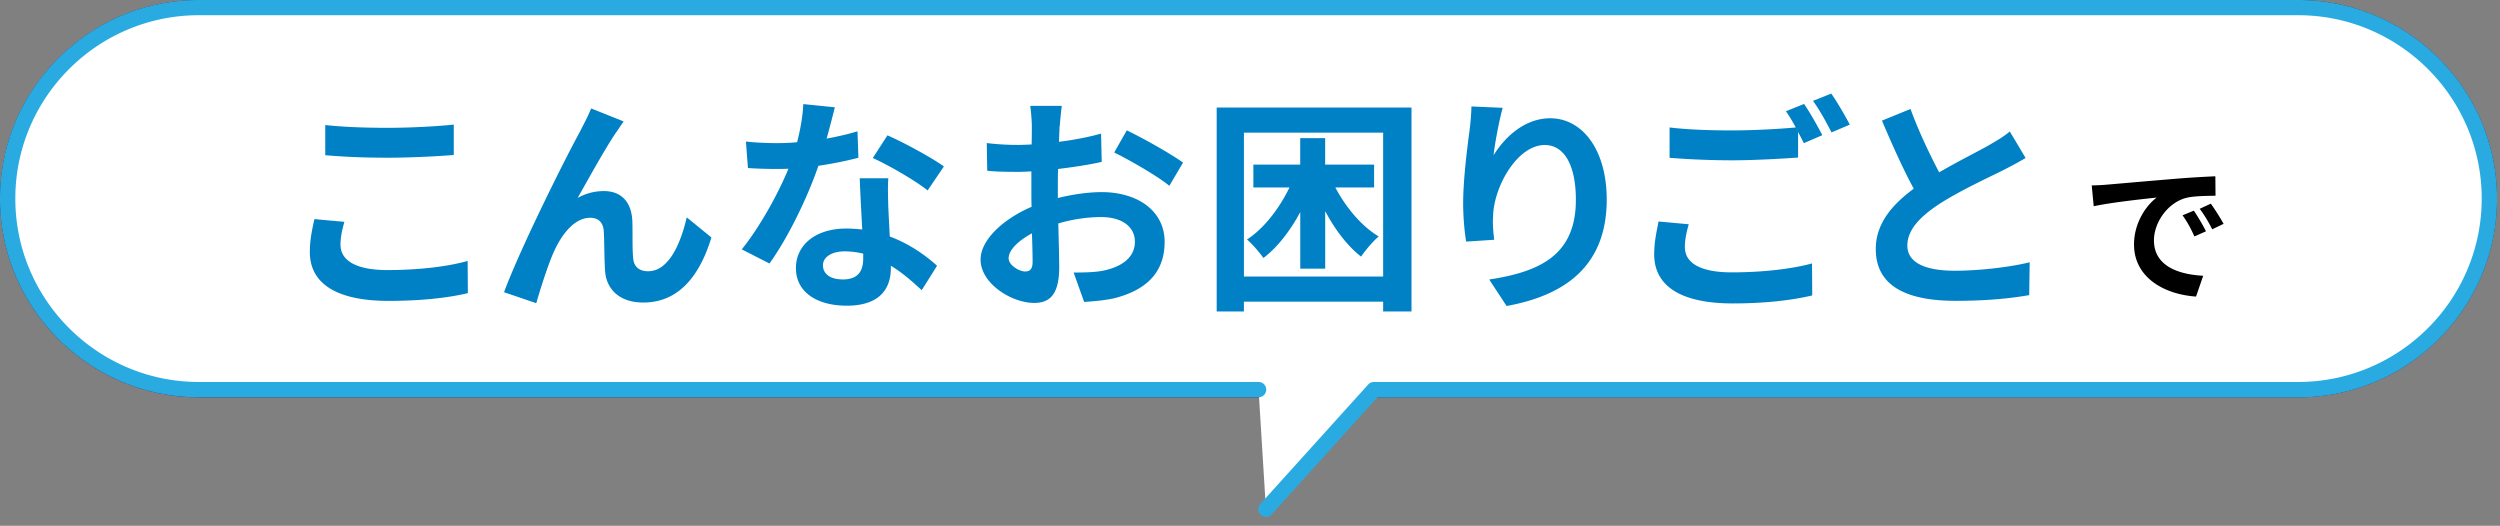 <svg width="252" height="53" fill="none" xmlns="http://www.w3.org/2000/svg"><rect width="100%" height="100%" fill="#808080" stroke="none"/><path d="M231.646.771H20.055C9.405.771.773 9.393.773 20.028c0 10.635 8.633 19.257 19.282 19.257h211.591c10.65 0 19.283-8.622 19.283-19.257 0-10.635-8.633-19.257-19.283-19.257z" fill="#fff"/><path d="M231.646 40.056H20.055C8.997 40.056 0 31.071 0 20.028S8.997 0 20.055 0h211.591c11.058 0 20.055 8.985 20.055 20.028s-8.997 20.028-20.055 20.028zM20.055 1.543c-10.208 0-18.51 8.291-18.51 18.485 0 10.194 8.302 18.485 18.51 18.485h211.591c10.208 0 18.51-8.29 18.51-18.485 0-10.194-8.302-18.485-18.51-18.485H20.055z" fill="#202F6D"/><path d="M126.865 39.285H20.055c-10.65 0-19.282-8.62-19.282-19.257C.773 9.392 9.404.771 20.055.771h211.591c10.651 0 19.283 8.62 19.283 19.257 0 10.637-8.632 19.257-19.283 19.257h-93.162L127.607 51.33" fill="#fff"/><path d="M127.607 52.097a.754.754 0 01-.515-.2.772.772 0 01-.057-1.091l10.877-12.046a.765.765 0 01.572-.257h93.162c10.208 0 18.51-8.291 18.51-18.485 0-10.194-8.302-18.485-18.51-18.485H20.055c-10.208 0-18.51 8.29-18.51 18.485 0 10.194 8.302 18.485 18.51 18.485h106.81a.771.771 0 110 1.543H20.055C8.997 40.046 0 31.06 0 20.018S8.997 0 20.055 0h211.591c11.058 0 20.055 8.985 20.055 20.028s-8.997 20.028-20.055 20.028h-92.817l-10.645 11.789a.77.77 0 01-.572.257l-.005-.005z" fill="#29ABE2"/><path d="M212.354 18.614c1.287-.108 3.816-.335 6.618-.566 1.576-.139 3.249-.231 4.336-.278l.016 1.96c-.83.015-2.148.015-2.957.216-1.854.488-3.249 2.463-3.249 4.284 0 2.526 2.358 3.43 4.964 3.565l-.721 2.098c-3.218-.216-6.252-1.929-6.252-5.251 0-2.202 1.241-3.95 2.282-4.727-1.442.154-4.569.489-6.345.874l-.201-2.098c.613-.015 1.21-.046 1.504-.077h.005zm10.007 4.7l-1.164.52c-.382-.843-.706-1.44-1.195-2.13l1.133-.472c.381.55.932 1.486 1.226 2.083zm1.776-.75l-1.148.55a13.384 13.384 0 00-1.257-2.067l1.118-.52c.381.535.968 1.44 1.287 2.037z" fill="#000"/><path d="M34.326 24.693c0 1.471 1.406 2.53 4.723 2.53 3.11 0 6.061-.344 8.09-.92l.021 3.245c-2.003.484-4.769.782-7.998.782-5.279 0-7.931-1.774-7.931-4.927 0-1.337.278-2.464.463-3.317l3.018.277c-.232.828-.391 1.543-.391 2.325l.005.005zm4.728-11.809c2.281 0 4.908-.139 6.685-.324v3.06c-1.612.14-4.47.278-6.66.278-2.42 0-4.423-.092-6.293-.252v-3.04c1.705.185 3.847.278 6.268.278zm23.068.437c-1.128 1.656-2.745 4.604-3.894 6.63a5.376 5.376 0 012.652-.69c1.73 0 2.766 1.081 2.859 2.994.046 1.034-.02 2.875.092 3.842.093.9.737 1.245 1.5 1.245 2.003 0 3.228-2.577 3.893-5.431l2.487 2.026c-1.2 3.935-3.342 6.558-6.87 6.558-2.56 0-3.755-1.517-3.847-3.2-.093-1.218-.067-3.106-.14-4.052-.066-.808-.53-1.291-1.359-1.291-1.566 0-2.858 1.61-3.688 3.477-.597 1.337-1.406 3.914-1.75 5.133l-3.25-1.106c1.704-4.603 6.432-13.995 7.653-16.181.298-.622.736-1.378 1.128-2.345l3.275 1.311c-.232.324-.484.715-.736 1.08h-.005zm21.203.649c1.128-.206 2.215-.458 3.11-.736l.093 2.67a40.19 40.19 0 01-4.032.807c-1.108 3.225-3.064 7.252-4.934 9.85l-2.791-1.425c1.823-2.258 3.687-5.638 4.702-8.127-.418.02-.809.02-1.2.02-.943 0-1.89-.02-2.88-.092l-.205-2.67c.989.114 2.214.16 3.064.16.69 0 1.386-.02 2.096-.092.325-1.266.577-2.65.623-3.843l3.183.324a136.51 136.51 0 01-.829 3.153zm6.221 6.948c.021.669.093 1.774.14 2.921 1.982.736 3.594 1.888 4.769 2.948L92.91 29.25c-.809-.735-1.844-1.702-3.111-2.463v.23c0 2.14-1.174 3.797-4.45 3.797-2.858 0-5.12-1.266-5.12-3.796 0-2.258 1.89-3.981 5.094-3.981.551 0 1.061.046 1.592.093-.093-1.703-.206-3.75-.253-5.16h2.88c-.068.968-.021 1.935 0 2.948h.004zm-4.609 7.252c1.591 0 2.076-.874 2.076-2.14v-.463a8.23 8.23 0 00-1.87-.23c-1.339 0-2.189.596-2.189 1.403 0 .854.716 1.425 1.983 1.425v.005zm3.044-12.246l1.473-2.279c1.658.715 4.517 2.279 5.69 3.133l-1.637 2.417c-1.34-1.06-3.966-2.556-5.531-3.271h.005zm18.829-3.266c-.02.504-.046 1.06-.067 1.635 1.52-.185 3.044-.483 4.244-.828l.067 2.855c-1.313.298-2.905.53-4.403.715-.021.689-.021 1.404-.021 2.072v.854c1.566-.39 3.157-.596 4.424-.596 3.549 0 6.34 1.84 6.34 5.02 0 2.715-1.432 4.762-5.094 5.683-1.061.231-2.075.298-3.018.37l-1.061-2.967c1.036 0 2.03-.021 2.833-.16 1.864-.345 3.343-1.265 3.343-2.947 0-1.564-1.386-2.484-3.389-2.484-1.427 0-2.926.231-4.332.643.047 1.82.093 3.615.093 4.397 0 2.855-1.015 3.616-2.534 3.616-2.235 0-5.392-1.934-5.392-4.372 0-2 2.307-4.1 5.14-5.318-.021-.55-.021-1.106-.021-1.636v-1.934c-.438.021-.855.047-1.22.047-1.545 0-2.442-.02-3.23-.114l-.046-2.787c1.36.16 2.354.185 3.183.185.417 0 .875-.02 1.339-.046.021-.808.021-1.471.021-1.862 0-.484-.093-1.61-.16-2.027h3.183c-.067.417-.16 1.404-.206 2.001l-.016-.015zm-3.461 14.704c.418 0 .737-.185.737-.966 0-.576-.021-1.636-.067-2.876-1.406.762-2.349 1.703-2.349 2.51 0 .715 1.082 1.338 1.684 1.338l-.005-.006zm15.904-10.975l-1.385 2.345c-1.108-.941-4.126-2.67-5.557-3.359l1.267-2.232c1.776.854 4.449 2.371 5.67 3.246h.005zm23.027-5.55v20.558h-2.859v-.988h-14.034v.988h-2.745V10.837h19.638zm-2.859 17.035v-14.5h-14.034v14.5h14.034zm-4.82-8.98c1.06 2.026 2.652 3.913 4.377 4.947-.577.463-1.359 1.404-1.777 2.027-1.38-1.06-2.626-2.716-3.62-4.583v5.802h-2.514v-5.71c-1.014 1.888-2.281 3.544-3.713 4.63-.391-.55-1.128-1.425-1.658-1.862 1.705-1.106 3.25-3.107 4.285-5.247h-3.641v-2.304h4.722v-2.67h2.514v2.67h4.934v2.305h-3.92l.011-.006zm15.95-3.241c1.107-1.795 3.11-3.729 5.716-3.729 3.204 0 5.691 3.133 5.691 8.194 0 6.516-3.986 9.623-10.094 10.729l-1.751-2.67c5.119-.782 8.735-2.463 8.735-8.034 0-3.543-1.2-5.524-3.137-5.524-2.719 0-5.093 4.074-5.207 7.114-.046.622-.02 1.357.114 2.438l-2.833.185a25.97 25.97 0 01-.299-3.842c0-2.14.325-4.995.644-7.366.113-.874.186-1.795.186-2.417l3.157.139c-.325 1.126-.783 3.497-.922 4.788v-.005zm19.288 9.274c0 1.496 1.406 2.53 4.722 2.53 3.111 0 6.062-.345 8.091-.9l.021 3.225c-2.004.483-4.769.807-7.998.807-5.279 0-7.932-1.774-7.932-4.947 0-1.338.278-2.439.438-3.313l3.044.278c-.232.828-.392 1.564-.392 2.325l.006-.005zm13.854-11.3l-1.87.807c-.16-.344-.371-.735-.577-1.126v2.577c-1.612.113-4.47.277-6.659.277a81.87 81.87 0 01-6.293-.252v-3.06c1.704.206 3.847.298 6.267.298 2.189 0 4.677-.139 6.454-.298a18.968 18.968 0 00-.989-1.636l1.823-.735c.577.828 1.406 2.304 1.844 3.153v-.005zm2.765-1.06l-1.843.782c-.485-.967-1.221-2.304-1.865-3.179l1.844-.735c.597.854 1.452 2.325 1.864 3.132zm9.007 4.809c1.891-1.106 3.894-2.093 4.981-2.716.875-.504 1.545-.9 2.142-1.404l1.592 2.67c-.69.416-1.432.807-2.282 1.244-1.427.715-4.331 2.047-6.433 3.405-1.91 1.265-3.203 2.577-3.203 4.187 0 1.61 1.591 2.53 4.795 2.53 2.374 0 5.485-.344 7.535-.853l-.047 3.312c-1.957.345-4.403.576-7.401.576-4.588 0-8.065-1.265-8.065-5.226 0-2.53 1.612-4.444 3.827-6.079-1.061-1.954-2.168-4.418-3.204-6.861l2.879-1.173c.876 2.392 1.957 4.603 2.879 6.378l.005.01z" fill="#0081C6"/></svg>